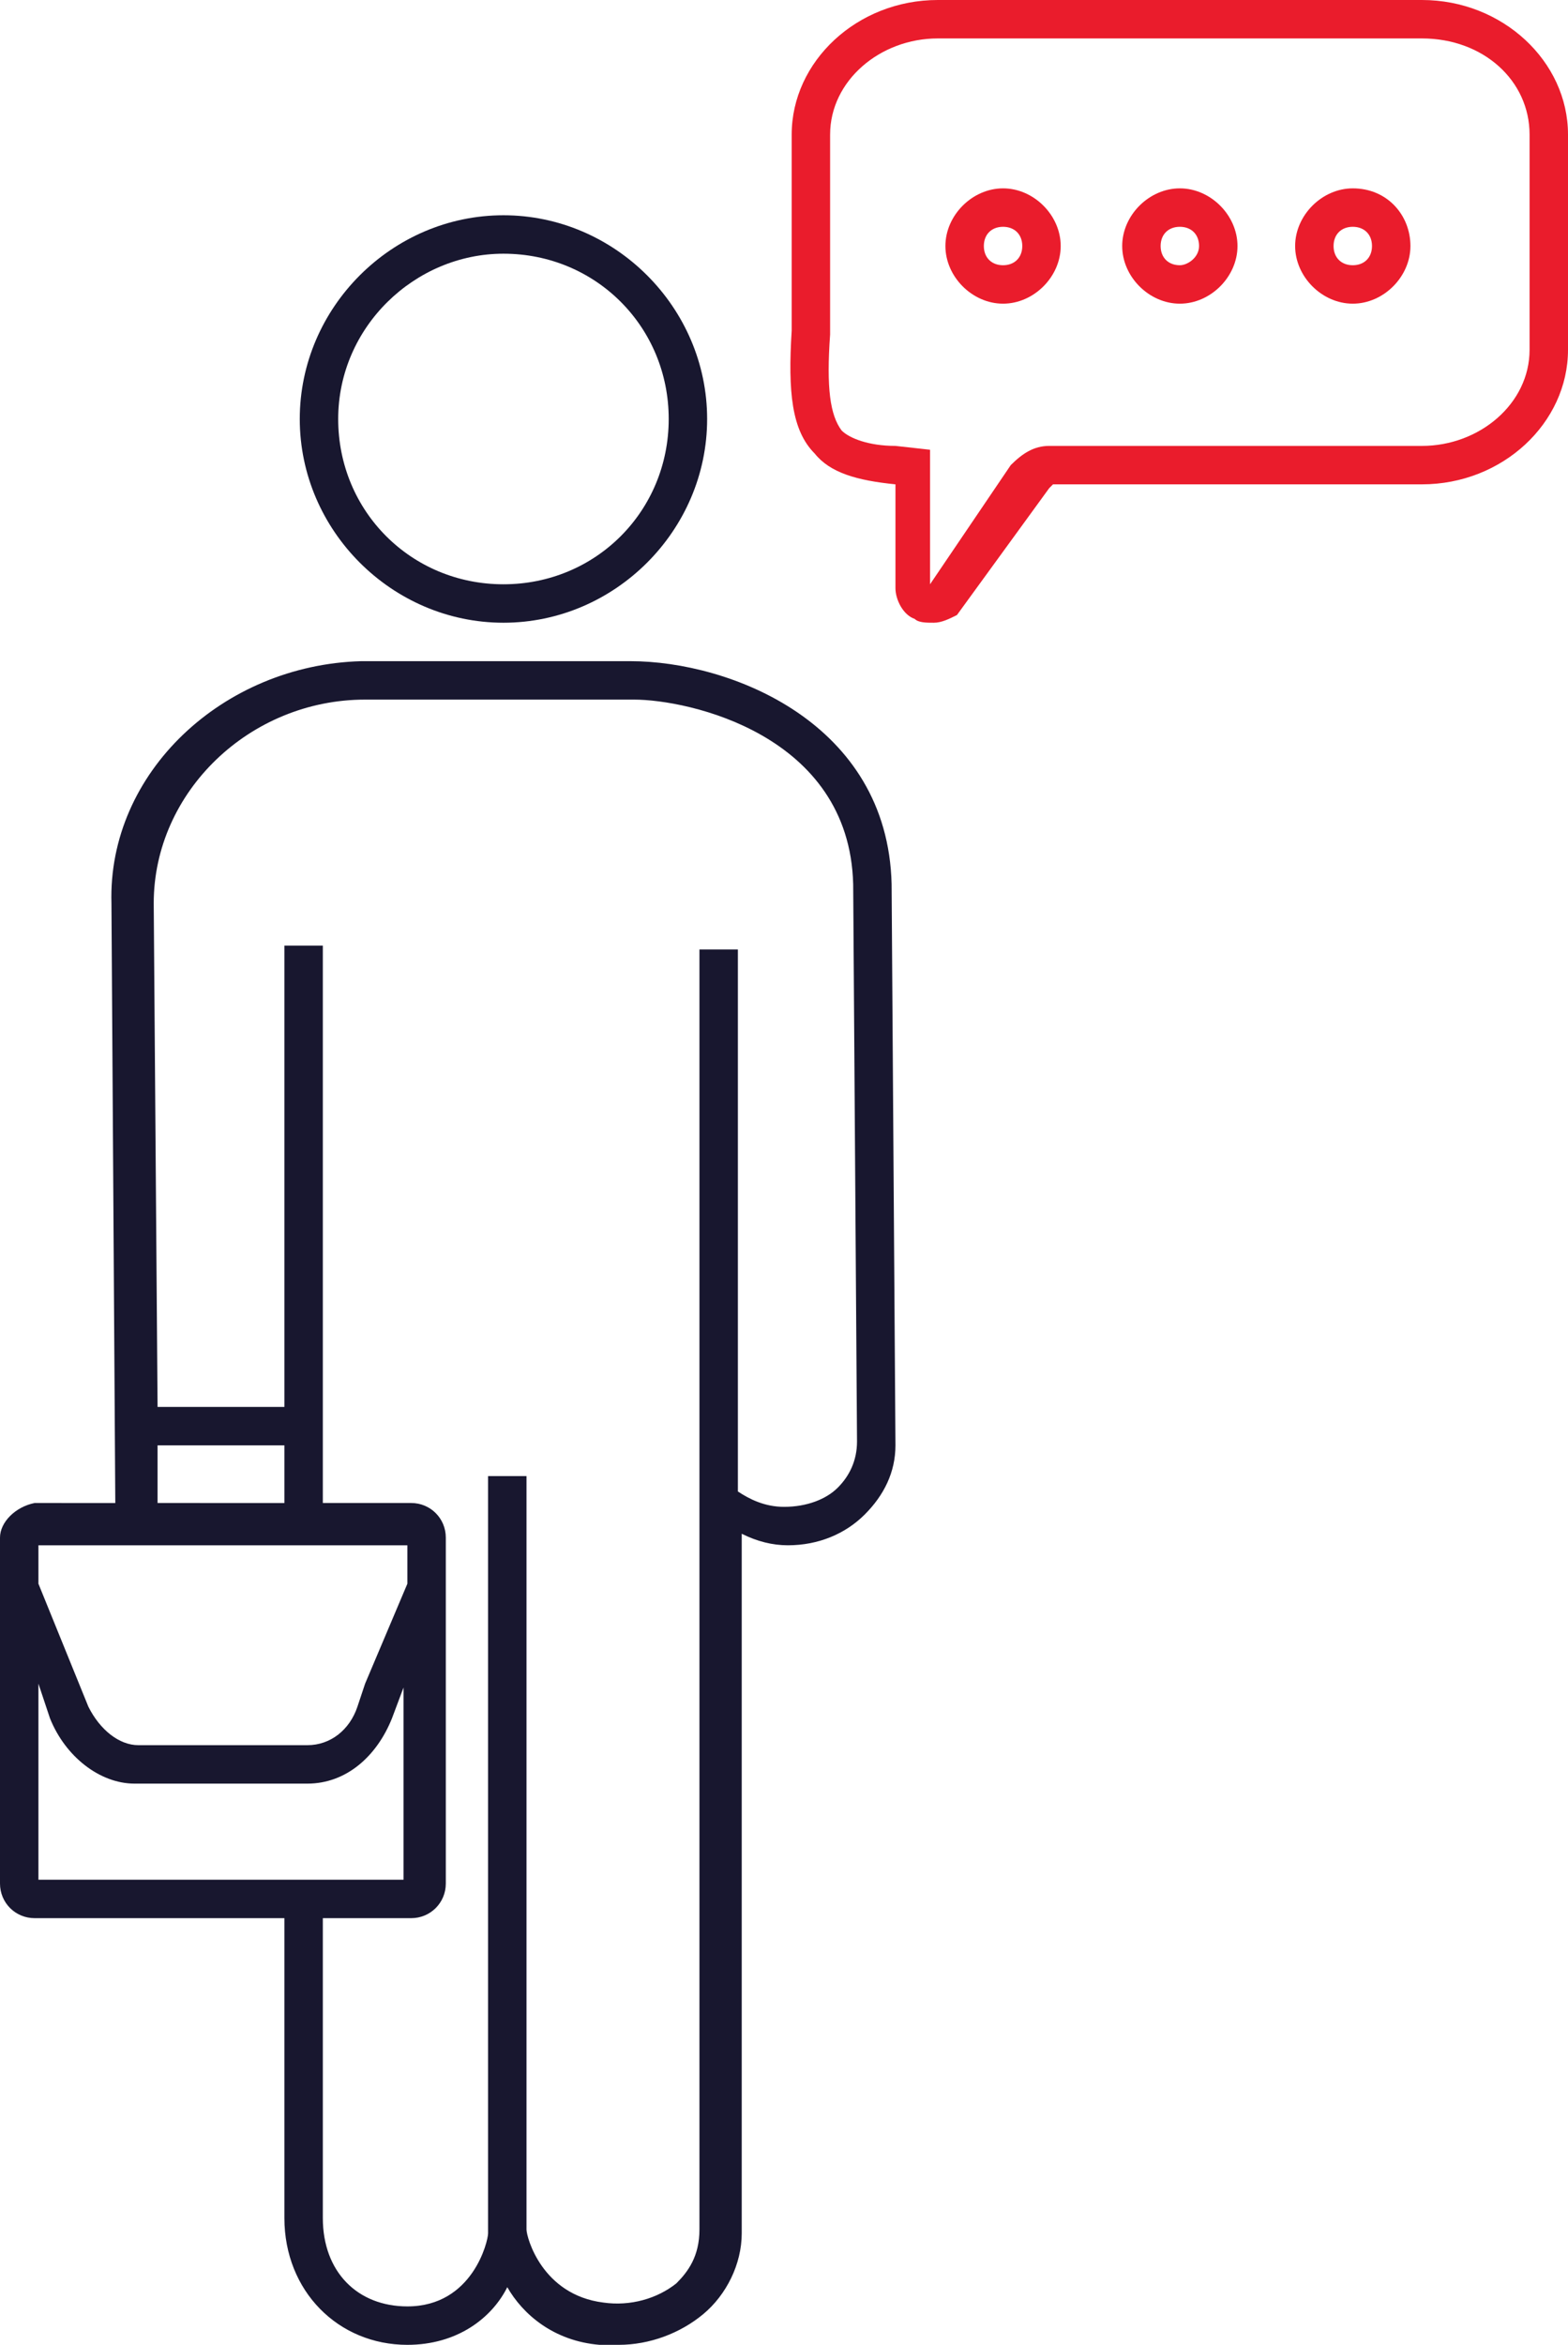 <?xml version="1.0" encoding="utf-8"?>
<!-- Generator: Adobe Illustrator 27.3.1, SVG Export Plug-In . SVG Version: 6.00 Build 0)  -->
<svg version="1.1" id="Layer_1" xmlns="http://www.w3.org/2000/svg" xmlns:xlink="http://www.w3.org/1999/xlink" x="0px" y="0px"
	 viewBox="0 0 40.8 61" style="enable-background:new 0 0 40.8 61;" xml:space="preserve">
<style type="text/css">
	.st0{fill:#EA1C2C;}
	.st1{fill:#18172F;}
</style>
<g>
	<path class="st0" d="M37,0H24.4c-2.1,0-3.8,1.6-3.8,3.5l0,5.1c-0.1,1.6,0,2.6,0.6,3.2c0.4,0.5,1.1,0.7,2.1,0.8v2.7
		c0,0.3,0.2,0.7,0.5,0.8c0.1,0.1,0.3,0.1,0.5,0.1c0.2,0,0.4-0.1,0.6-0.2l2.4-3.3c0,0,0.1-0.1,0.1-0.1H37c2.1,0,3.8-1.6,3.8-3.5V3.5
		C40.8,1.6,39.1,0,37,0z M39.8,9.1c0,1.4-1.3,2.5-2.8,2.5h-9.7c-0.4,0-0.7,0.2-1,0.5l-2.1,3.1v-3.5l-0.9-0.1c-0.7,0-1.2-0.2-1.4-0.4
		c-0.3-0.4-0.4-1.1-0.3-2.5V3.5c0-1.4,1.3-2.5,2.8-2.5H37c1.6,0,2.8,1.1,2.8,2.5V9.1z"/>
	<path class="st0" d="M35.2,4.9c-0.8,0-1.5,0.7-1.5,1.5c0,0.8,0.7,1.5,1.5,1.5c0.8,0,1.5-0.7,1.5-1.5C36.7,5.6,36.1,4.9,35.2,4.9z
		 M35.2,6.9c-0.3,0-0.5-0.2-0.5-0.5c0-0.3,0.2-0.5,0.5-0.5s0.5,0.2,0.5,0.5C35.7,6.7,35.5,6.9,35.2,6.9z"/>
	<path class="st0" d="M30.7,4.9c-0.8,0-1.5,0.7-1.5,1.5c0,0.8,0.7,1.5,1.5,1.5c0.8,0,1.5-0.7,1.5-1.5C32.2,5.6,31.5,4.9,30.7,4.9z
		 M30.7,6.9c-0.3,0-0.5-0.2-0.5-0.5c0-0.3,0.2-0.5,0.5-0.5s0.5,0.2,0.5,0.5C31.2,6.7,30.9,6.9,30.7,6.9z"/>
	<path class="st0" d="M26.1,4.9c-0.8,0-1.5,0.7-1.5,1.5c0,0.8,0.7,1.5,1.5,1.5c0.8,0,1.5-0.7,1.5-1.5C27.6,5.6,26.9,4.9,26.1,4.9z
		 M26.1,6.9c-0.3,0-0.5-0.2-0.5-0.5c0-0.3,0.2-0.5,0.5-0.5s0.5,0.2,0.5,0.5C26.6,6.7,26.4,6.9,26.1,6.9z"/>
</g>
<g>
	<path class="st1" d="M13.1,16.2c2.9,0,5.3-2.4,5.3-5.3S16,5.6,13.1,5.6s-5.3,2.4-5.3,5.3S10.2,16.2,13.1,16.2z M13.1,6.6
		c2.4,0,4.3,1.9,4.3,4.3s-1.9,4.3-4.3,4.3c-2.4,0-4.3-1.9-4.3-4.3S10.8,6.6,13.1,6.6z"/>
	<path class="st1" d="M23.2,23c-0.1-4.2-4.2-5.8-6.8-5.8l-7,0c-3.6,0.1-6.6,2.9-6.5,6.3l0.1,15.6H0.9C0.4,39.2,0,39.6,0,40V49
		c0,0.5,0.4,0.9,0.9,0.9h6.5v7.8c0,1.9,1.4,3.3,3.2,3.3c0,0,0,0,0,0c1.3,0,2.2-0.7,2.6-1.5c0.4,0.7,1.2,1.4,2.4,1.5
		c0.2,0,0.3,0,0.5,0c0.8,0,1.6-0.3,2.2-0.8c0.6-0.5,1-1.3,1-2.1V39.9c0.4,0.2,0.8,0.3,1.2,0.3c0.8,0,1.5-0.3,2-0.8
		c0.5-0.5,0.8-1.1,0.8-1.8L23.2,23z M4.1,37.6h3.3l0,0.9v0v0.6H4.1L4.1,37.6z M10.6,40.2v1l-1.1,2.6l-0.2,0.6c-0.2,0.6-0.7,1-1.3,1
		H3.6c-0.5,0-1-0.4-1.3-1L1,41.2v-1H10.6z M1,43.8l0.1,0.3l0.2,0.6c0.4,1,1.3,1.7,2.2,1.7H8c1,0,1.8-0.7,2.2-1.7l0.3-0.8v5H1V43.8z
		 M21.8,38.7c-0.3,0.3-0.8,0.5-1.4,0.5c-0.5,0-0.9-0.2-1.2-0.4V24.7h-1v13.1V39v19c0,0.7-0.3,1.1-0.6,1.4c-0.5,0.4-1.2,0.6-1.9,0.5
		c-1.6-0.2-2-1.7-2-1.9V38.4h-1v19.7c0,0.2-0.4,1.9-2.1,1.9c0,0,0,0,0,0c-1.3,0-2.2-0.9-2.2-2.3v-7.8h2.3c0.5,0,0.9-0.4,0.9-0.9V40
		c0-0.5-0.4-0.9-0.9-0.9H8.4v-0.6l0-13.9l-1,0l0,12H4.1L4,23.5c0-2.9,2.5-5.3,5.5-5.3l0.1,0l6.9,0c1.4,0,5.6,0.9,5.7,4.8l0.1,14.5
		C22.3,38,22.1,38.4,21.8,38.7z"/>
</g>
</svg>
